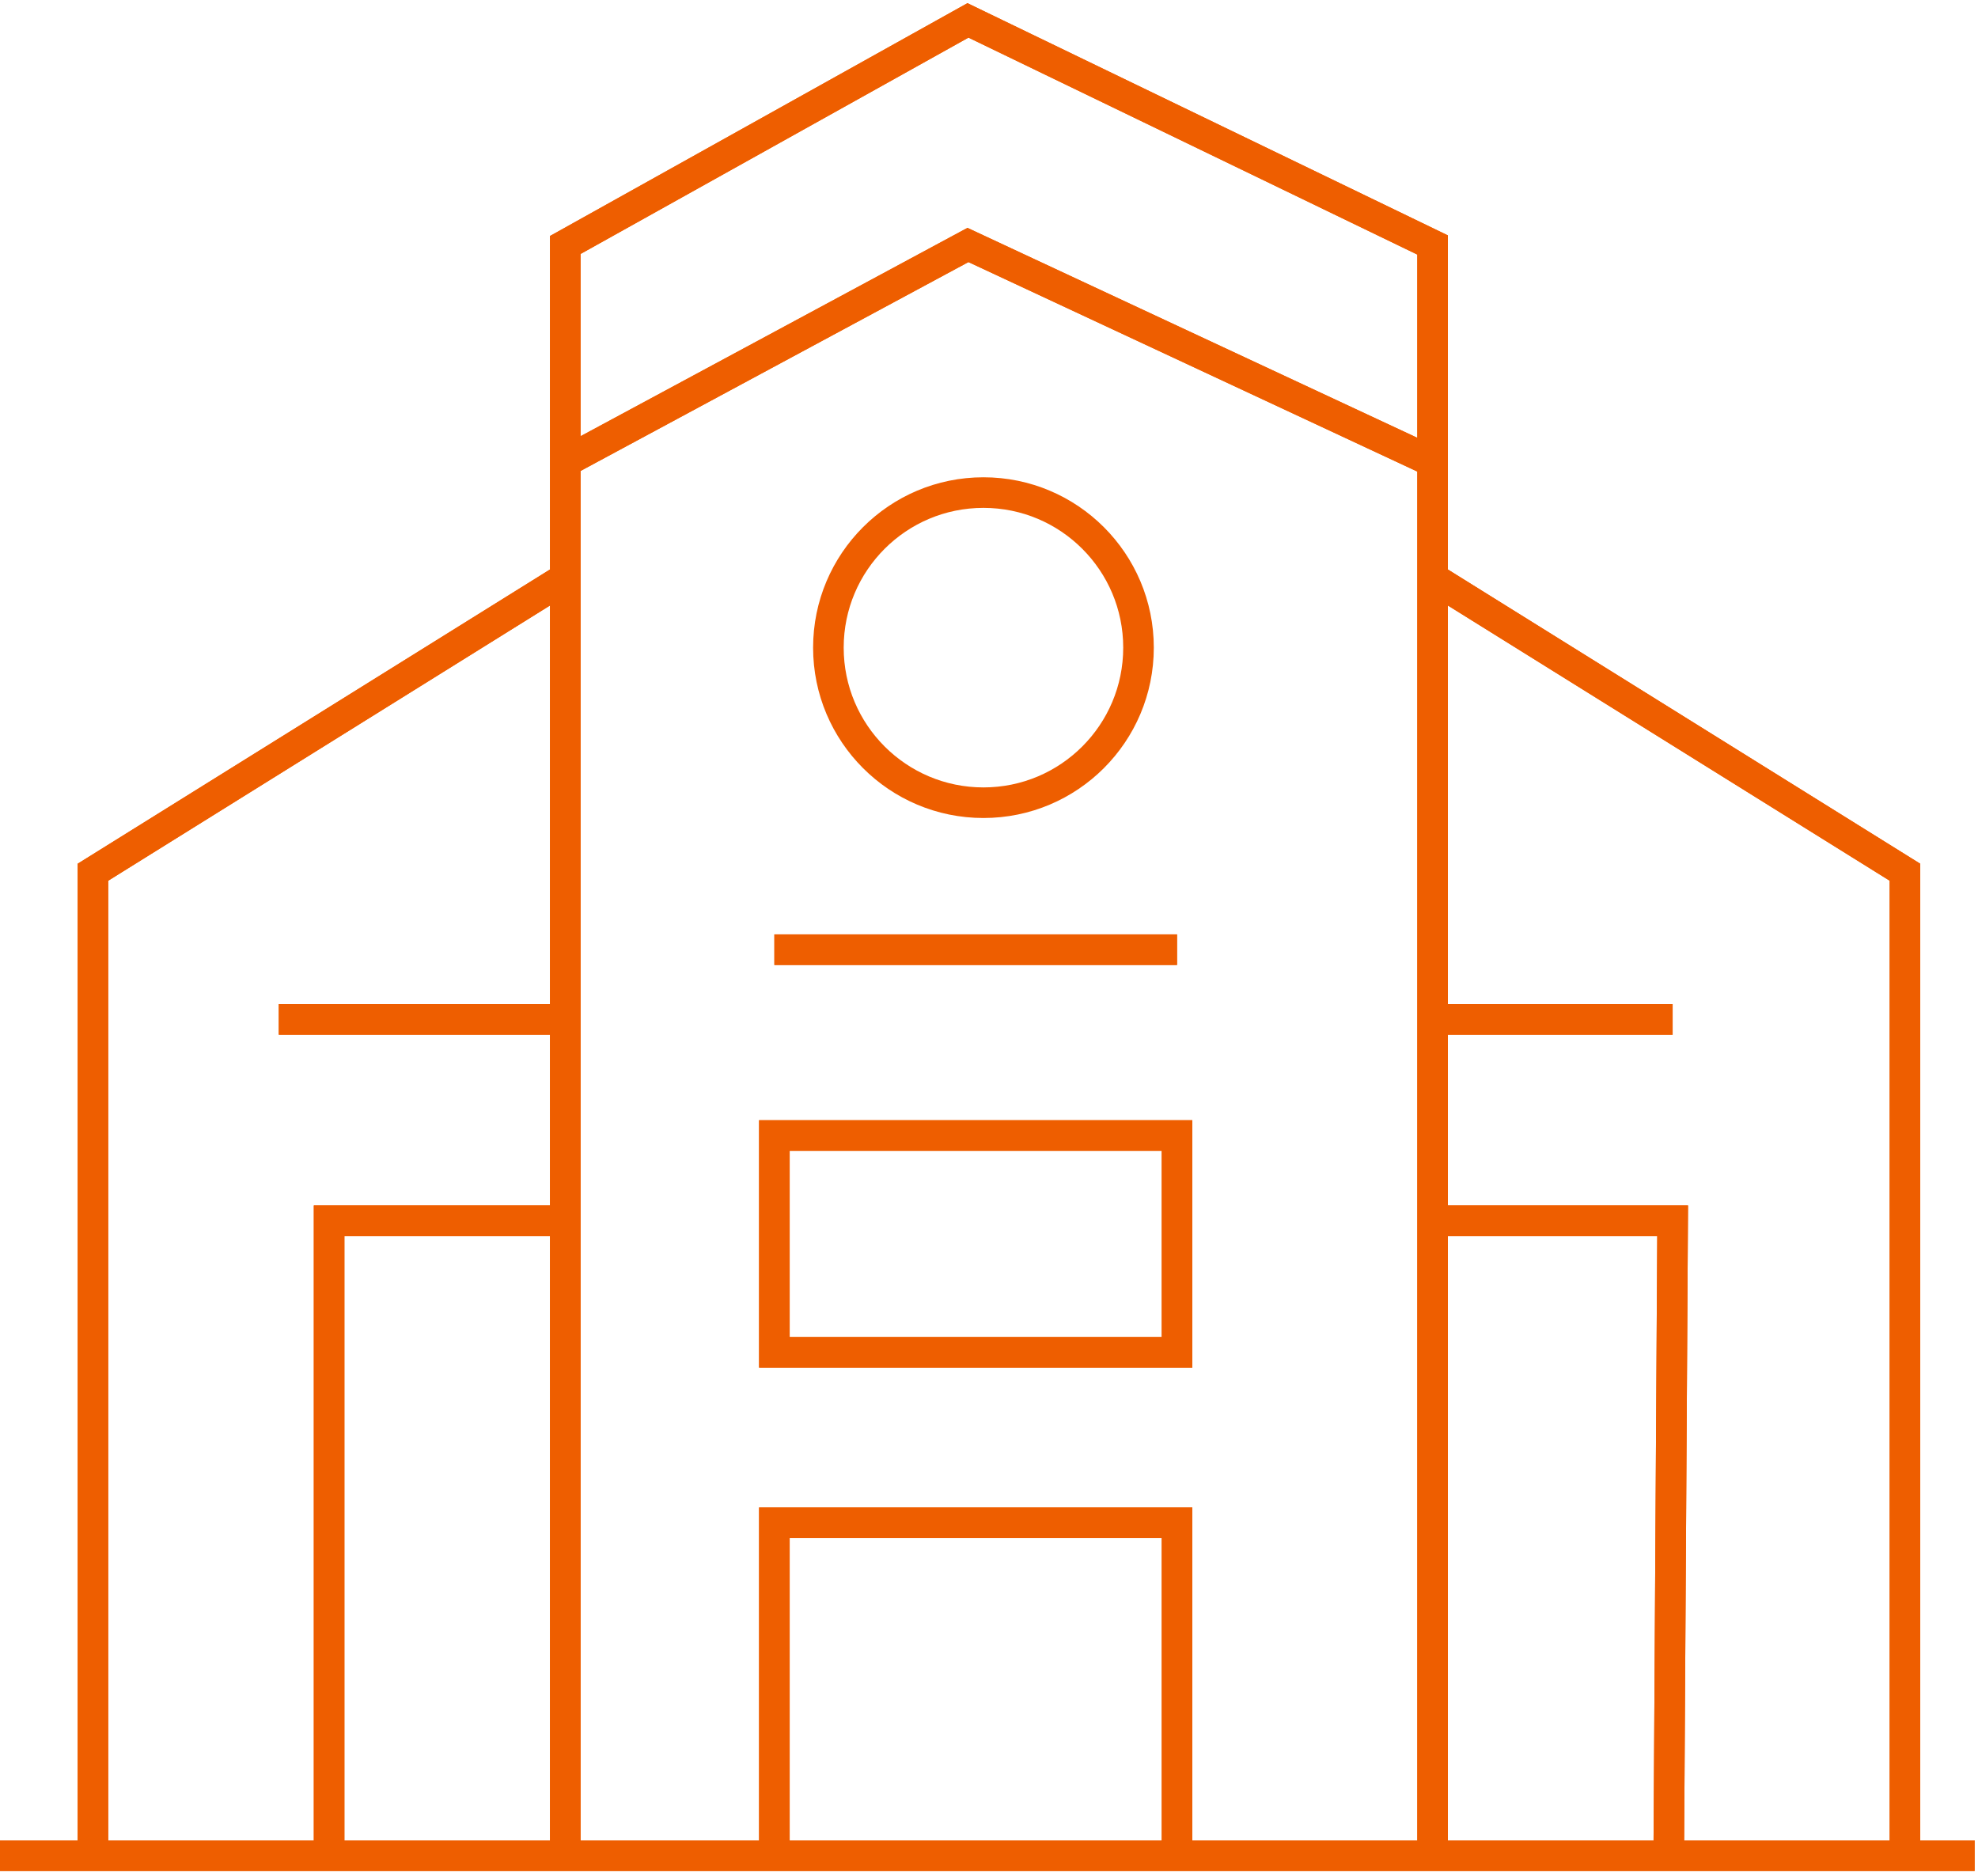 <svg width="97" height="92" viewBox="0 0 97 92" fill="none" xmlns="http://www.w3.org/2000/svg">
<path d="M0 91H4.557M96.835 91H93.418M4.557 91V42.772L27.721 28.342M4.557 91H16.139M70.253 28.342L93.418 42.772V91M93.418 91H81.835M27.721 91H16.139M27.721 91V59.861M27.721 91H37.975M70.253 91V59.861M70.253 91H81.835M70.253 91H57.721M27.721 22.646V12.013L47.468 1L70.253 12.013V22.646M27.721 22.646L47.468 12.013L70.253 22.646M27.721 22.646V49.987M70.253 22.646V49.987M70.253 59.861H82.025L81.835 91M70.253 59.861V49.987M16.139 91V59.861H27.721M27.721 59.861V49.987M13.671 49.987H27.721M82.025 49.987H70.253M37.975 46.57H57.721M37.975 91V74.671H57.721V91M37.975 91H57.721M37.975 55.684H57.721V66.317H37.975V55.684Z" stroke="#EE5E00" stroke-width="1.5"/>
<path d="M0 91H4.557M96.835 91H93.418M4.557 91V42.772L27.721 28.342M4.557 91H16.139M70.253 28.342L93.418 42.772V91M93.418 91H81.835M27.721 91H16.139M27.721 91V59.861M27.721 91H37.975M70.253 91V59.861M70.253 91H81.835M70.253 91H57.721M27.721 22.646V12.013L47.468 1L70.253 12.013V22.646M27.721 22.646L47.468 12.013L70.253 22.646M27.721 22.646V49.987M70.253 22.646V49.987M70.253 59.861H82.025L81.835 91M70.253 59.861V49.987M16.139 91V59.861H27.721M27.721 59.861V49.987M13.671 49.987H27.721M82.025 49.987H70.253M37.975 46.57H57.721M37.975 91V74.671H57.721V91M37.975 91H57.721M37.975 55.684H57.721V66.317H37.975V55.684Z" stroke="#EE5E00" stroke-width="1.5"/>
<circle cx="48.228" cy="31.759" r="7.604" stroke="#EE5E00" stroke-width="1.5"/>
</svg>

